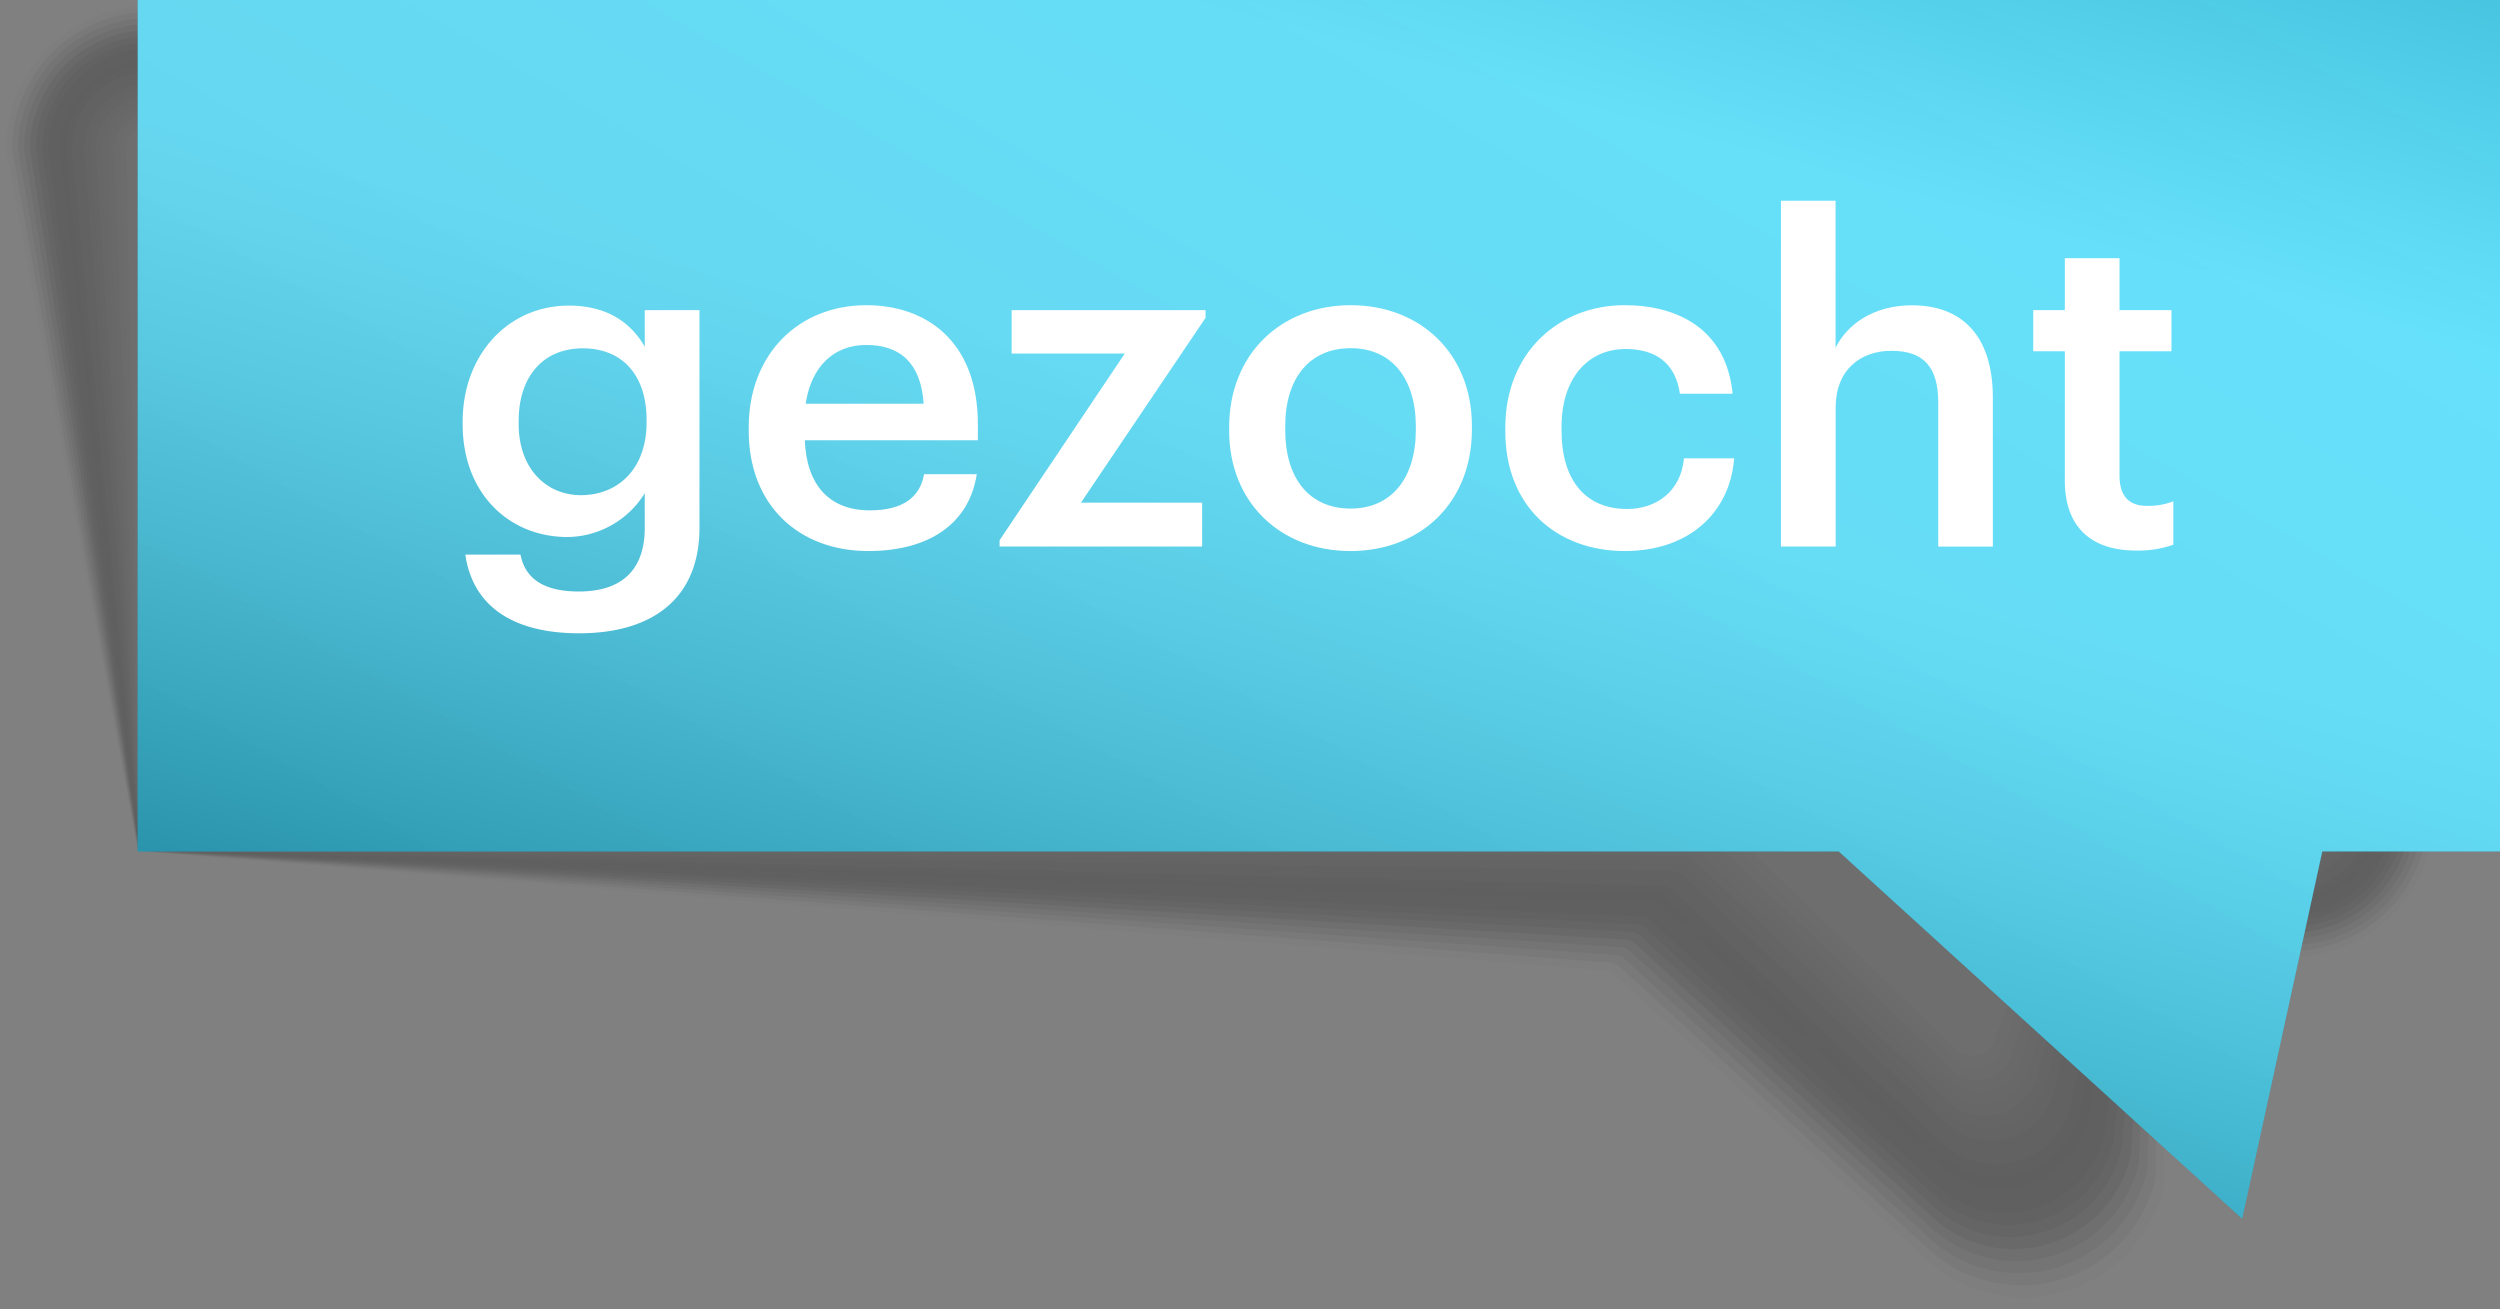 <svg xmlns="http://www.w3.org/2000/svg" xmlns:xlink="http://www.w3.org/1999/xlink" width="474.47" height="248.52" viewBox="0 0 474.47 248.52"><rect x="0" y="0" width="474.47" height="248.52" fill="#808080" stroke="none"/><defs><style>.cls-1{isolation:isolate;}.cls-2{opacity:0.35;}.cls-3{opacity:0;}.cls-4{fill:#040404;opacity:0.05;}.cls-5{fill:#070707;opacity:0.1;}.cls-6{fill:#0b0b0b;opacity:0.14;}.cls-7{fill:#0e0e0e;opacity:0.19;}.cls-8{fill:#121212;opacity:0.24;}.cls-9{fill:#161616;opacity:0.29;}.cls-10{fill:#191919;opacity:0.33;}.cls-11{fill:#1d1d1d;opacity:0.38;}.cls-12{fill:#212121;opacity:0.43;}.cls-13{fill:#242424;opacity:0.48;}.cls-14{fill:#282828;opacity:0.52;}.cls-15{fill:#2b2b2b;opacity:0.57;}.cls-16{fill:#2f2f2f;opacity:0.62;}.cls-17{fill:#333;opacity:0.67;}.cls-18{fill:#363636;opacity:0.71;}.cls-19{fill:#3a3a3a;opacity:0.76;}.cls-20{fill:#3e3e3e;opacity:0.81;}.cls-21{fill:#414141;opacity:0.86;}.cls-22{fill:#454545;opacity:0.9;}.cls-23{fill:#484848;opacity:0.95;}.cls-24{fill:#4c4c4c;}.cls-25{fill:url(#Naamloos_verloop_4);}.cls-26{mix-blend-mode:multiply;opacity:0.4;fill:url(#linear-gradient);}.cls-27{fill:#fff;}</style><linearGradient id="Naamloos_verloop_4" x1="159.28" y1="238.46" x2="341.33" y2="-76.86" gradientUnits="userSpaceOnUse"><stop offset="0" stop-color="#00b2d9"/><stop offset="1" stop-color="#00d2ff"/></linearGradient><linearGradient id="linear-gradient" x1="285.52" y1="-50.63" x2="215.09" y2="212.22" gradientUnits="userSpaceOnUse"><stop offset="0" stop-color="#b3b3b3"/><stop offset="0.01" stop-color="#b6b6b6"/><stop offset="0.17" stop-color="#ebebeb"/><stop offset="0.24" stop-color="#fff"/><stop offset="0.5" stop-color="#fff"/><stop offset="0.56" stop-color="#f6f6f6"/><stop offset="0.66" stop-color="#dedede"/><stop offset="0.79" stop-color="#b6b6b6"/><stop offset="0.94" stop-color="#7f7f7f"/><stop offset="1" stop-color="#666"/></linearGradient></defs><g class="cls-1"><g id="_1170px_grid" data-name="1170px grid"><g class="cls-2"><path class="cls-3" d="M384.61,248.52a28.38,28.38,0,0,1-19.11-7.39l-60.15-54.77a3,3,0,0,0-2-.78l-277.19-24L0,28.4A28.43,28.43,0,0,1,28.39,0L430.25,15.2a28.43,28.43,0,0,1,28.4,28.39l4.48,110.78a28.42,28.42,0,0,1-28.39,28.39l-20.46,1.5a3,3,0,0,0-2.92,2.35l1,39.57a28.38,28.38,0,0,1-27.74,22.34Z"/><path class="cls-4" d="M384.12,246.23a27.22,27.22,0,0,1-18.34-7.09l-59.43-54.23a3,3,0,0,0-2-.78L26.18,161.56,1.14,28.4A27.28,27.28,0,0,1,28.39,1.14l401.86,15.2a27.28,27.28,0,0,1,27.26,27.25L462,154.37a27.28,27.28,0,0,1-27.25,27.25l-21.38,1.5a3,3,0,0,0-2.91,2.35l.29,39.31a27.3,27.3,0,0,1-18.33,20.16A27.69,27.69,0,0,1,384.12,246.23Z"/><path class="cls-5" d="M383.63,243.94a26,26,0,0,1-17.57-6.8l-58.71-53.68a3,3,0,0,0-2-.78L26.21,161.52,2.28,28.4A26.14,26.14,0,0,1,28.39,2.28L430.25,17.47a26.15,26.15,0,0,1,26.12,26.12l4.48,110.78a26.14,26.14,0,0,1-26.11,26.12L412.45,182a3,3,0,0,0-2.92,2.35l-.39,39.06a26.12,26.12,0,0,1-25.51,20.55Z"/><path class="cls-6" d="M383.14,241.65a24.94,24.94,0,0,1-16.81-6.5l-58-53.14a3,3,0,0,0-2-.78L26.25,161.49,3.42,28.4a25,25,0,0,1,25-25L430.25,18.61a25,25,0,0,1,25,25l4.48,110.78a25,25,0,0,1-25,25l-23.21,1.49a3,3,0,0,0-2.92,2.36L407.54,222a25,25,0,0,1-16.8,18.48A25.33,25.33,0,0,1,383.14,241.65Z"/><path class="cls-7" d="M382.65,239.36a23.8,23.8,0,0,1-16-6.2l-57.26-52.61a3,3,0,0,0-2-.78L26.28,161.45,4.55,28.4A23.87,23.87,0,0,1,28.39,4.56L430.25,19.75a23.87,23.87,0,0,1,23.84,23.84l4.48,110.78a23.86,23.86,0,0,1-23.83,23.84l-24.13,1.49a3,3,0,0,0-2.92,2.36l-1.75,38.54a23.84,23.84,0,0,1-23.29,18.76Z"/><path class="cls-8" d="M382.16,237.07a22.67,22.67,0,0,1-15.27-5.91L310.36,179.1a3,3,0,0,0-2-.78l-282-16.9L5.69,28.4A22.73,22.73,0,0,1,28.39,5.7L430.25,20.89A22.72,22.72,0,0,1,453,43.59l4.49,110.78a22.73,22.73,0,0,1-22.7,22.7l-25,1.49a3,3,0,0,0-2.92,2.36l-2.44,38.29A22.75,22.75,0,0,1,389.07,236,23,23,0,0,1,382.16,237.07Z"/><path class="cls-9" d="M381.67,234.78a21.51,21.51,0,0,1-14.5-5.61l-55.81-51.52a3,3,0,0,0-2-.78l-283-15.49L6.83,28.4A21.58,21.58,0,0,1,28.39,6.84L430.25,22a21.58,21.58,0,0,1,21.56,21.56l4.49,110.78a21.58,21.58,0,0,1-21.56,21.56l-26,1.5a3,3,0,0,0-2.92,2.35l-3.12,38a21.56,21.56,0,0,1-21.07,17Z"/><path class="cls-10" d="M381.18,232.49a20.44,20.44,0,0,1-13.74-5.31l-55.08-51a3,3,0,0,0-2-.78l-284-14.08L8,28.4A20.44,20.44,0,0,1,28.39,8l401.86,15.2a20.45,20.45,0,0,1,20.43,20.42l4.48,110.78a20.44,20.44,0,0,1-20.42,20.42l-26.88,1.5a3,3,0,0,0-2.92,2.35l-3.8,37.78a20.43,20.43,0,0,1-20,16.07Z"/><path class="cls-11" d="M380.7,230.2a19.24,19.24,0,0,1-13-5l-54.36-50.44a3,3,0,0,0-2-.78L26.43,161.31,9.11,28.4A19.31,19.31,0,0,1,28.39,9.11l401.86,15.2a19.31,19.31,0,0,1,19.29,19.28L454,154.37a19.3,19.3,0,0,1-19.28,19.28L407,175.15A3,3,0,0,0,404,177.5L399.54,215a19.35,19.35,0,0,1-13,14.27A19.58,19.58,0,0,1,380.7,230.2Z"/><path class="cls-12" d="M380.21,227.91A18.1,18.1,0,0,1,368,223.19l-53.64-49.9a3,3,0,0,0-2-.78L26.46,161.27,10.25,28.4A18.17,18.17,0,0,1,28.39,10.25L430.25,25.44A18.17,18.17,0,0,1,448.4,43.59l4.48,110.78a18.17,18.17,0,0,1-18.14,18.15L406,174a3,3,0,0,0-2.92,2.35l-5.17,37.27a18.15,18.15,0,0,1-17.73,14.28Z"/><path class="cls-13" d="M379.72,225.62a17,17,0,0,1-11.44-4.43l-52.91-49.35a3,3,0,0,0-2-.78L26.5,161.24,11.39,28.4a17,17,0,0,1,17-17L430.25,26.58a17,17,0,0,1,17,17l4.48,110.78a17,17,0,0,1-17,17l-29.63,1.49a3,3,0,0,0-2.92,2.35l-5.86,37a17,17,0,0,1-16.61,13.38Z"/><path class="cls-14" d="M379.23,223.33a15.85,15.85,0,0,1-10.68-4.13l-52.18-48.81a3,3,0,0,0-2-.78L26.53,161.2l-14-132.8A15.89,15.89,0,0,1,28.39,12.53L430.25,27.72a15.89,15.89,0,0,1,15.87,15.87l4.48,110.78a15.88,15.88,0,0,1-15.86,15.87l-30.54,1.49a3,3,0,0,0-2.92,2.36l-6.55,36.75a15.85,15.85,0,0,1-15.5,12.49Z"/><path class="cls-15" d="M378.74,221a14.73,14.73,0,0,1-9.91-3.83l-51.46-48.28a3,3,0,0,0-2-.78l-288.79-7L13.66,28.4A14.74,14.74,0,0,1,28.39,13.67L430.25,28.86A14.74,14.74,0,0,1,445,43.59l4.49,110.78a14.74,14.74,0,0,1-14.73,14.73l-31.46,1.49a3,3,0,0,0-2.92,2.36l-7.23,36.5A14.74,14.74,0,0,1,378.74,221Z"/><path class="cls-16" d="M378.25,218.75a13.53,13.53,0,0,1-9.14-3.54l-50.74-47.73a3,3,0,0,0-2-.78L26.6,161.13,14.8,28.4A13.6,13.6,0,0,1,28.39,14.81L430.25,30a13.6,13.6,0,0,1,13.59,13.59l4.49,110.78A13.6,13.6,0,0,1,434.74,168l-32.38,1.5a3,3,0,0,0-2.92,2.35l-7.91,36.24a13.63,13.63,0,0,1-9.14,10.06A14,14,0,0,1,378.25,218.75Z"/><path class="cls-17" d="M377.76,216.46a12.48,12.48,0,0,1-8.38-3.24l-50-47.19a3,3,0,0,0-2-.78L26.64,161.09,15.94,28.4A12.47,12.47,0,0,1,28.39,15.94l401.86,15.2a12.47,12.47,0,0,1,12.46,12.45l4.48,110.78a12.46,12.46,0,0,1-12.45,12.45l-33.29,1.5a3,3,0,0,0-2.92,2.35l-8.6,36a12.46,12.46,0,0,1-8.38,9.21A12.6,12.6,0,0,1,377.76,216.46Z"/><path class="cls-18" d="M377.27,214.17a11.34,11.34,0,0,1-7.61-2.94l-49.28-46.65a3,3,0,0,0-2-.78L26.67,161.06,17.08,28.4A11.33,11.33,0,0,1,28.39,17.08l401.86,15.2a11.33,11.33,0,0,1,11.32,11.31l4.48,110.78a11.32,11.32,0,0,1-11.31,11.31l-34.21,1.5a3,3,0,0,0-2.92,2.35l-9.28,35.74a11.33,11.33,0,0,1-11.06,8.9Z"/><path class="cls-19" d="M376.79,211.88a10.12,10.12,0,0,1-6.85-2.65l-48.56-46.1a3,3,0,0,0-2-.78L26.71,161,18.22,28.4A10.18,10.18,0,0,1,28.39,18.22L430.25,33.41a10.19,10.19,0,0,1,10.18,10.18l4.48,110.78a10.17,10.17,0,0,1-10.17,10.17L399.61,166a3,3,0,0,0-2.92,2.35l-10,35.48a10.17,10.17,0,0,1-9.94,8Z"/><path class="cls-20" d="M376.3,209.59a9,9,0,0,1-6.08-2.35l-47.84-45.57a3,3,0,0,0-2-.78L26.75,161,19.36,28.4a9,9,0,0,1,9-9L430.25,34.55a9,9,0,0,1,9,9l4.48,110.78a9,9,0,0,1-9,9l-36.05,1.49a3,3,0,0,0-2.92,2.35l-10.64,35.23a9,9,0,0,1-8.83,7.11Z"/><path class="cls-21" d="M375.81,207.3a7.87,7.87,0,0,1-5.32-2.06l-47.11-45a3,3,0,0,0-2-.78L26.78,161,20.5,28.4a7.9,7.9,0,0,1,7.89-7.9L430.25,35.69a7.9,7.9,0,0,1,7.9,7.9l4.48,110.78a7.9,7.9,0,0,1-7.89,7.9l-37,1.49a3,3,0,0,0-2.92,2.36l-11.33,35a7.88,7.88,0,0,1-7.72,6.22Z"/><path class="cls-22" d="M375.32,205a6.78,6.78,0,0,1-4.55-1.76l-46.39-44.48a2.93,2.93,0,0,0-2-.78L26.82,160.92,21.63,28.4a6.76,6.76,0,0,1,6.76-6.76L430.25,36.83A6.76,6.76,0,0,1,437,43.59l4.48,110.78a6.76,6.76,0,0,1-6.75,6.76l-37.88,1.49a3,3,0,0,0-2.92,2.36l-12,34.71a6.75,6.75,0,0,1-4.54,5A7,7,0,0,1,375.32,205Z"/><path class="cls-23" d="M374.83,202.72a5.63,5.63,0,0,1-3.78-1.46l-45.66-43.94a3,3,0,0,0-2-.78L26.85,160.88,22.77,28.4a5.62,5.62,0,0,1,5.62-5.62L430.25,38a5.62,5.62,0,0,1,5.62,5.62l4.49,110.78a5.62,5.62,0,0,1-5.62,5.62l-38.8,1.5a3,3,0,0,0-2.92,2.35l-12.7,34.46a5.64,5.64,0,0,1-5.49,4.42Z"/><path class="cls-24" d="M374.34,200.43a4.42,4.42,0,0,1-3-1.17l-44.94-43.4a3,3,0,0,0-2-.78L26.89,160.85l-3-132.45a4.49,4.49,0,0,1,4.48-4.49l401.86,15.2a4.49,4.49,0,0,1,4.49,4.48l4.48,110.78a4.48,4.48,0,0,1-4.48,4.48L395,160.35a3,3,0,0,0-2.92,2.35l-13.39,34.2a4.48,4.48,0,0,1-3,3.32A4.6,4.6,0,0,1,374.34,200.43Z"/></g><polygon class="cls-25" points="474.47 0 474.47 161.59 440.74 161.59 425.53 231.29 348.97 161.59 26.14 161.59 26.14 0 474.47 0"/><polygon id="shadow" class="cls-26" points="474.47 0 474.47 161.59 440.74 161.59 425.53 231.29 348.97 161.59 26.14 161.59 26.14 0 474.47 0"/><path class="cls-27" d="M88.32,105.26H98.79c.85,4.46,4.28,7,11.06,7,8.06,0,12.52-4,12.52-12.1V93.6a17.46,17.46,0,0,1-14.66,8.32c-11.24,0-19.9-8.41-19.9-21.36V80c0-12.61,8.57-22,20.15-22,7.38,0,11.84,3.34,14.41,7.8V58.86h10.38v41.51c-.09,13.21-8.92,19.82-22.82,19.82C95.87,120.19,89.52,113.84,88.32,105.26Zm34.39-25v-.6c0-8.49-4.63-13.55-12.09-13.55-7.72,0-12.18,5.57-12.18,13.72v.69c0,8.32,5.15,13.46,11.84,13.46C117.48,93.94,122.71,88.8,122.71,80.22Z"/><path class="cls-27" d="M142.1,81.76v-.68c0-13.9,9.52-23.16,22.3-23.16,11.15,0,21.19,6.6,21.19,22.64v3H152.74c.34,8.49,4.63,13.3,12.35,13.3,6.26,0,9.52-2.49,10.29-6.86h10c-1.46,9.43-9.1,14.58-20.59,14.58C151.62,104.58,142.1,95.91,142.1,81.76Zm33.2-5.14c-.52-7.72-4.46-11.15-10.9-11.15-6.26,0-10.46,4.2-11.49,11.15Z"/><path class="cls-27" d="M189.71,102.52,213.47,67.1H192V58.86h36.8v1.46L205.15,95.4h23v8.32H189.71Z"/><path class="cls-27" d="M233.28,81.76v-.68c0-13.9,9.87-23.16,23.07-23.16s23,9.18,23,22.9v.69c0,14-9.86,23.07-23.07,23.07S233.28,95.4,233.28,81.76Zm35.43-.17V81c0-9.26-4.64-14.92-12.36-14.92s-12.43,5.57-12.43,14.83v.69c0,9.18,4.54,14.92,12.43,14.92C264.07,96.51,268.71,90.77,268.71,81.59Z"/><path class="cls-27" d="M285.69,81.85v-.69c0-14.24,10.12-23.24,22.65-23.24,9.94,0,19.29,4.46,20.49,16.81h-10c-.86-6-4.8-8.49-10.29-8.49-7.12,0-12.18,5.49-12.18,14.75v.69c0,9.77,4.8,14.92,12.43,14.92,5.49,0,10.21-3.26,10.81-9.61h9.52c-.77,10.3-8.58,17.59-20.75,17.59C295.47,104.58,285.69,96.17,285.69,81.85Z"/><path class="cls-27" d="M338,38.1h10.37V66c2.15-4.37,7.12-8.06,14.5-8.06,9,0,15.35,5.23,15.35,17.58v28.22H367.86V76.44c0-6.77-2.74-9.86-8.92-9.86-5.83,0-10.55,3.6-10.55,10.72v26.42H338Z"/><path class="cls-27" d="M391.88,91.2V66.67h-6V58.86h6V49h10.38v9.86h9.86v7.81h-9.86V90.25c0,4,1.89,5.75,5.15,5.75a12.79,12.79,0,0,0,5.06-.86v8.24a20,20,0,0,1-7,1.11C396.51,104.49,391.88,99.69,391.88,91.2Z"/></g></g></svg>